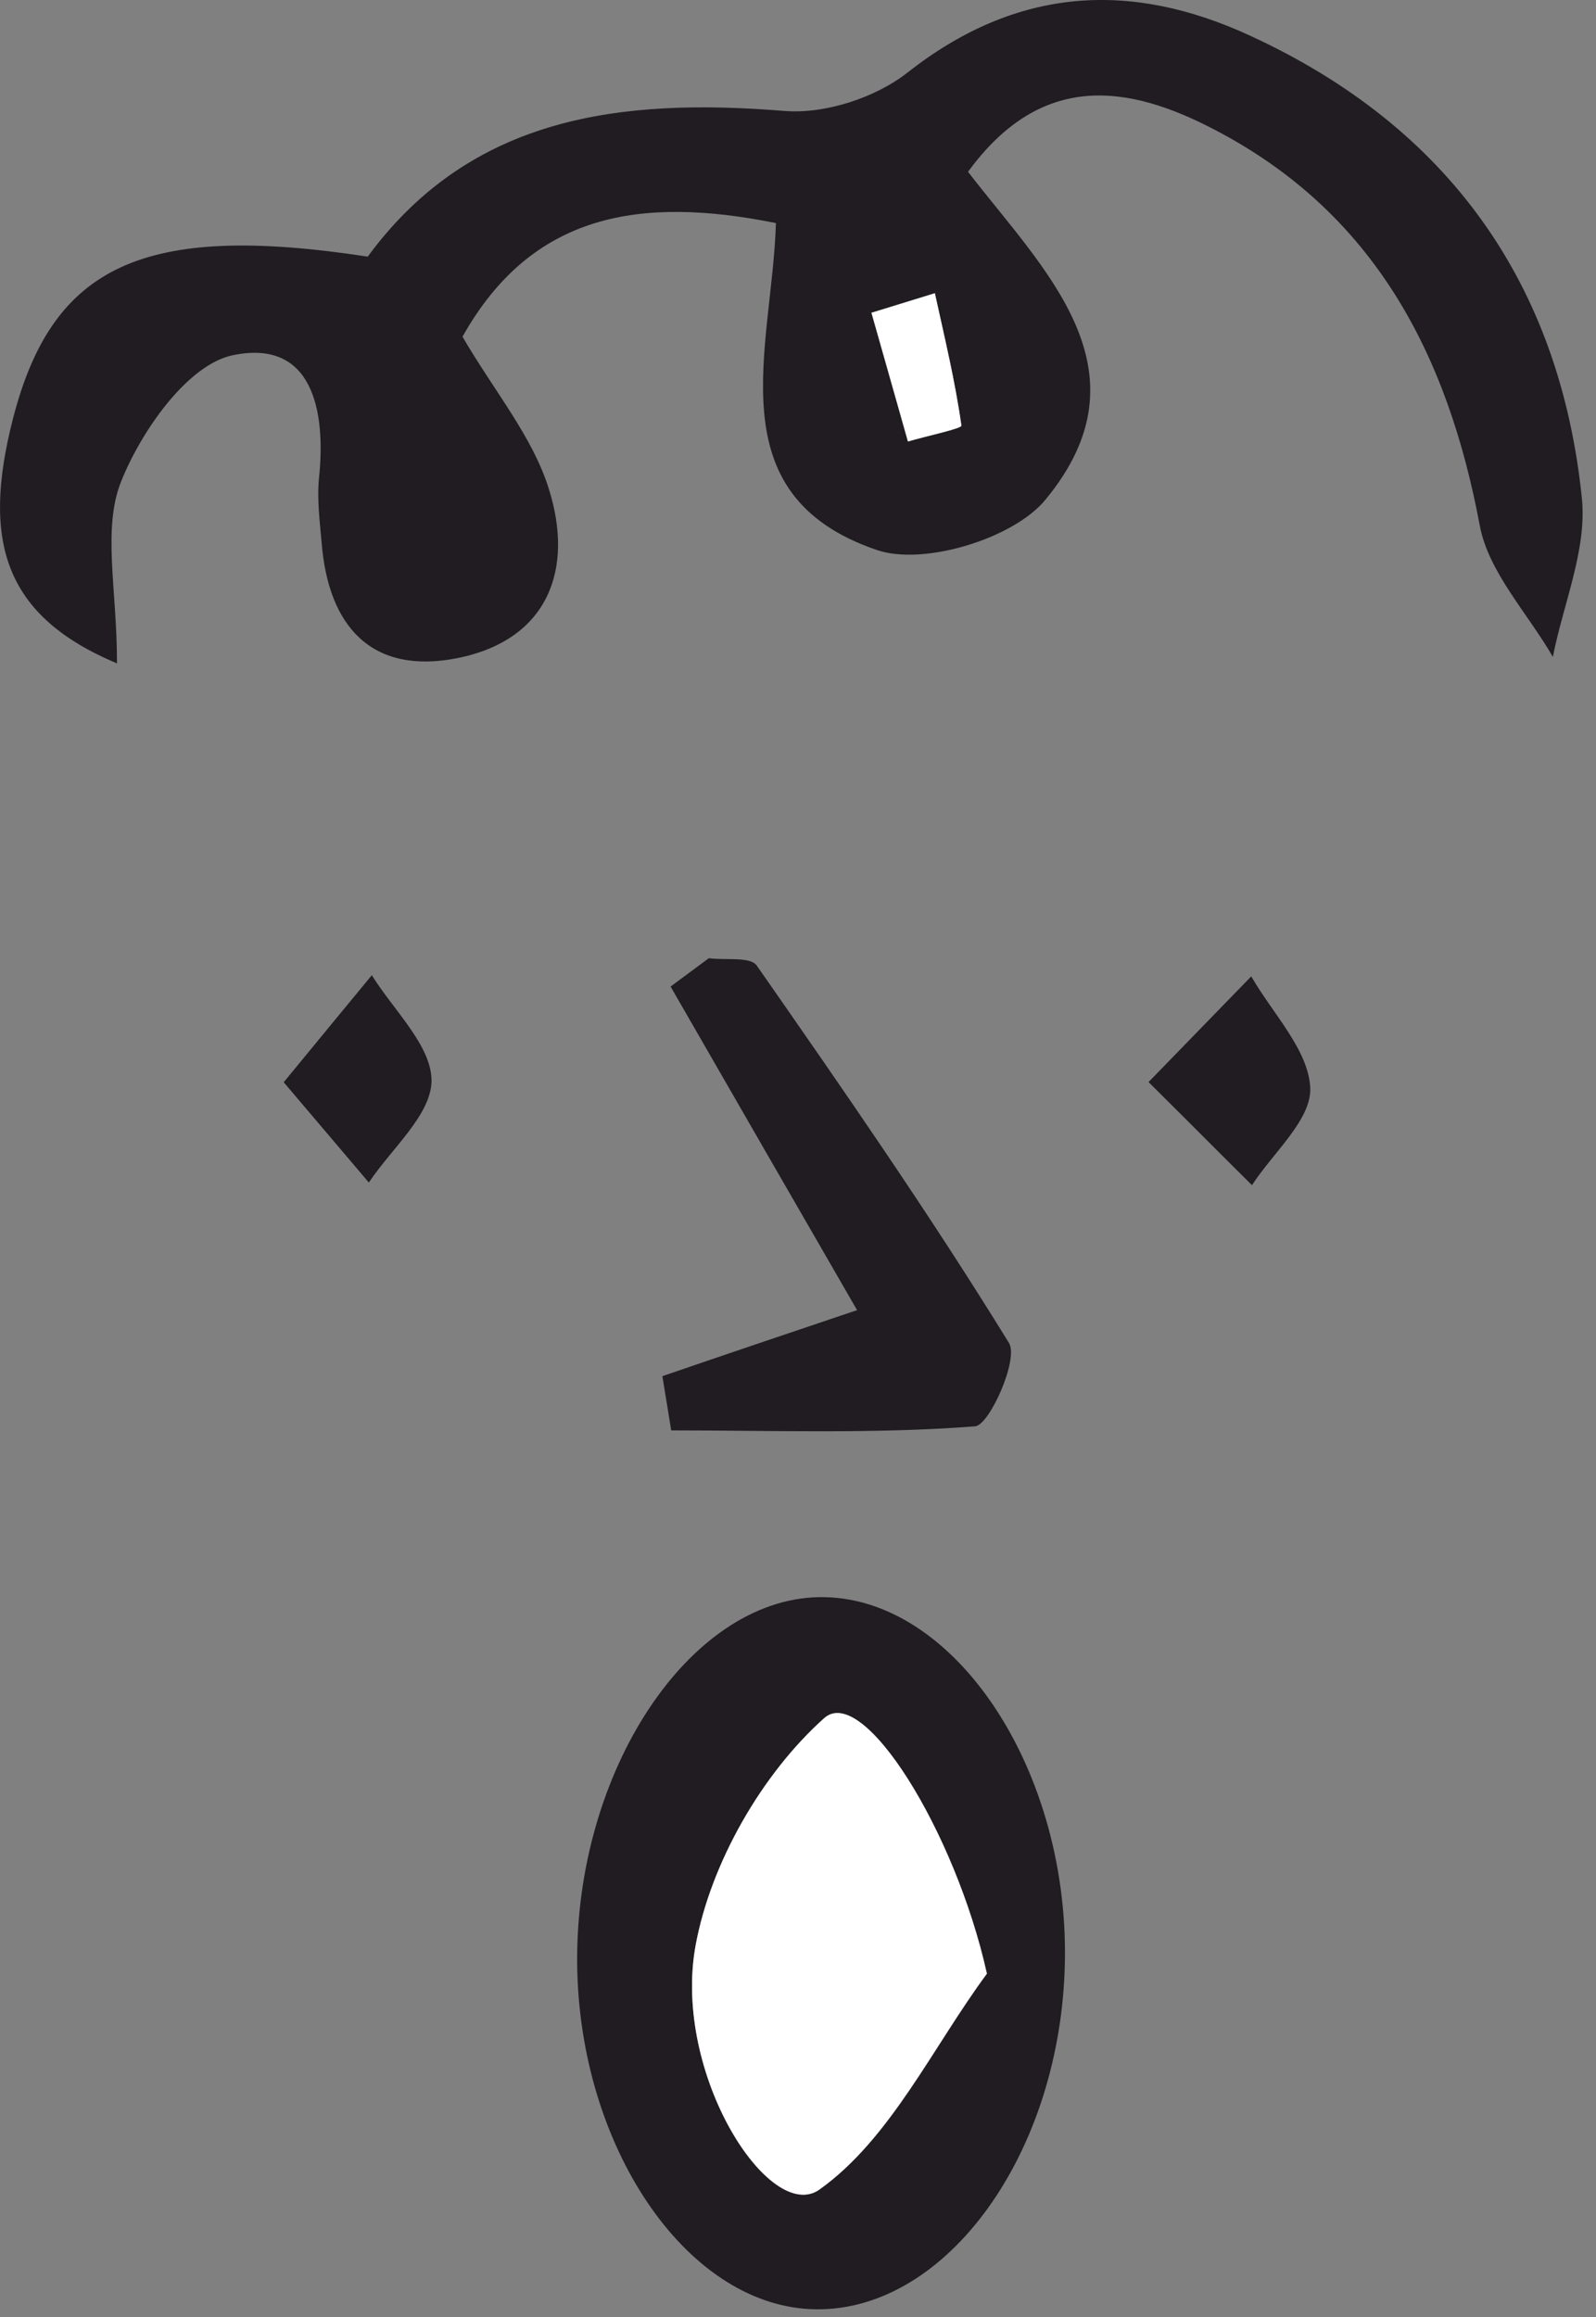 <?xml version="1.0" encoding="UTF-8"?> <svg xmlns="http://www.w3.org/2000/svg" width="82" height="119" viewBox="0 0 82 119" fill="none"><rect x="0" y="0" width="82" height="119" fill="#808080" stroke="none"/><path d="M6.011 34.04C6.011 30.27 5.253 27.163 6.219 24.738C7.261 22.124 9.648 18.713 11.978 18.24C16.033 17.406 16.753 21.044 16.392 24.53C16.279 25.628 16.43 26.765 16.525 27.864C16.866 32.202 19.121 34.684 23.535 33.794C28.176 32.846 29.503 29.228 28.195 25.098C27.362 22.427 25.41 20.115 23.762 17.293C27.324 10.946 32.894 10.055 39.866 11.457C39.676 17.88 36.721 25.401 45.038 28.243C47.425 29.076 52.047 27.674 53.696 25.685C59.228 19.017 53.62 13.863 49.736 8.824C53.525 3.633 57.996 4.353 62.41 6.664C70.595 10.927 74.384 18.183 76.032 27.011C76.487 29.398 78.495 31.501 79.783 33.737C80.314 31.028 81.526 28.262 81.28 25.647C80.162 14.564 74.403 6.513 64.229 1.833C58.072 -1.009 52.237 -0.668 46.648 3.709C45 5.016 42.385 5.869 40.301 5.698C31.871 5.016 24.198 5.963 18.893 13.181C7.375 11.419 2.695 13.617 0.668 21.498C-0.961 27.826 0.232 31.653 6.029 34.078L6.011 34.04ZM44.773 16.061L48.031 15.057C48.524 17.311 49.073 19.566 49.395 21.858C49.414 21.991 47.595 22.389 46.648 22.673C46.023 20.475 45.398 18.278 44.773 16.061Z" fill="#201C21"></path><path d="M29.654 100.86C29.749 110.2 35.187 118.271 41.609 118.593C48.353 118.934 54.34 110.977 54.7 101.201C55.079 91.027 49.054 81.896 42.064 82.028C35.376 82.161 29.56 91.008 29.654 100.86ZM50.703 101.371C47.918 105.16 45.758 109.859 42.102 112.454C39.563 114.273 34.542 106.543 35.736 99.932C36.513 95.688 39.146 91.103 42.348 88.242C44.337 86.481 49.073 94.04 50.703 101.353V101.371Z" fill="#201C21"></path><path d="M34.467 50.691C37.65 56.223 40.852 61.774 44.035 67.287C40.435 68.499 37.233 69.579 34.032 70.678C34.183 71.606 34.335 72.535 34.486 73.463C39.696 73.463 44.906 73.653 50.097 73.255C50.836 73.198 52.352 69.807 51.84 68.973C47.767 62.361 43.334 55.977 38.882 49.592C38.559 49.118 37.271 49.327 36.419 49.213L34.448 50.672L34.467 50.691Z" fill="#201C21"></path><path d="M59.02 55.583C61.388 57.932 62.847 59.41 64.325 60.869C65.405 59.202 67.394 57.496 67.318 55.867C67.224 53.916 65.386 52.059 64.287 50.146L59.001 55.583H59.02Z" fill="#201C21"></path><path d="M14.575 55.581L18.951 60.734C20.107 58.991 22.153 57.267 22.172 55.505C22.172 53.705 20.221 51.886 19.103 50.086C17.758 51.716 16.413 53.345 14.594 55.562L14.575 55.581Z" fill="#201C21"></path><path d="M44.774 16.064C45.399 18.262 46.024 20.459 46.649 22.676C47.615 22.392 49.415 22.013 49.396 21.861C49.074 19.569 48.525 17.314 48.032 15.06L44.774 16.064Z" fill="white"></path><path d="M50.702 101.35C49.073 94.037 44.337 86.459 42.347 88.24C39.146 91.101 36.512 95.686 35.736 99.929C34.542 106.541 39.562 114.252 42.101 112.452C45.739 109.857 47.898 105.158 50.702 101.369V101.35Z" fill="white"></path></svg> 